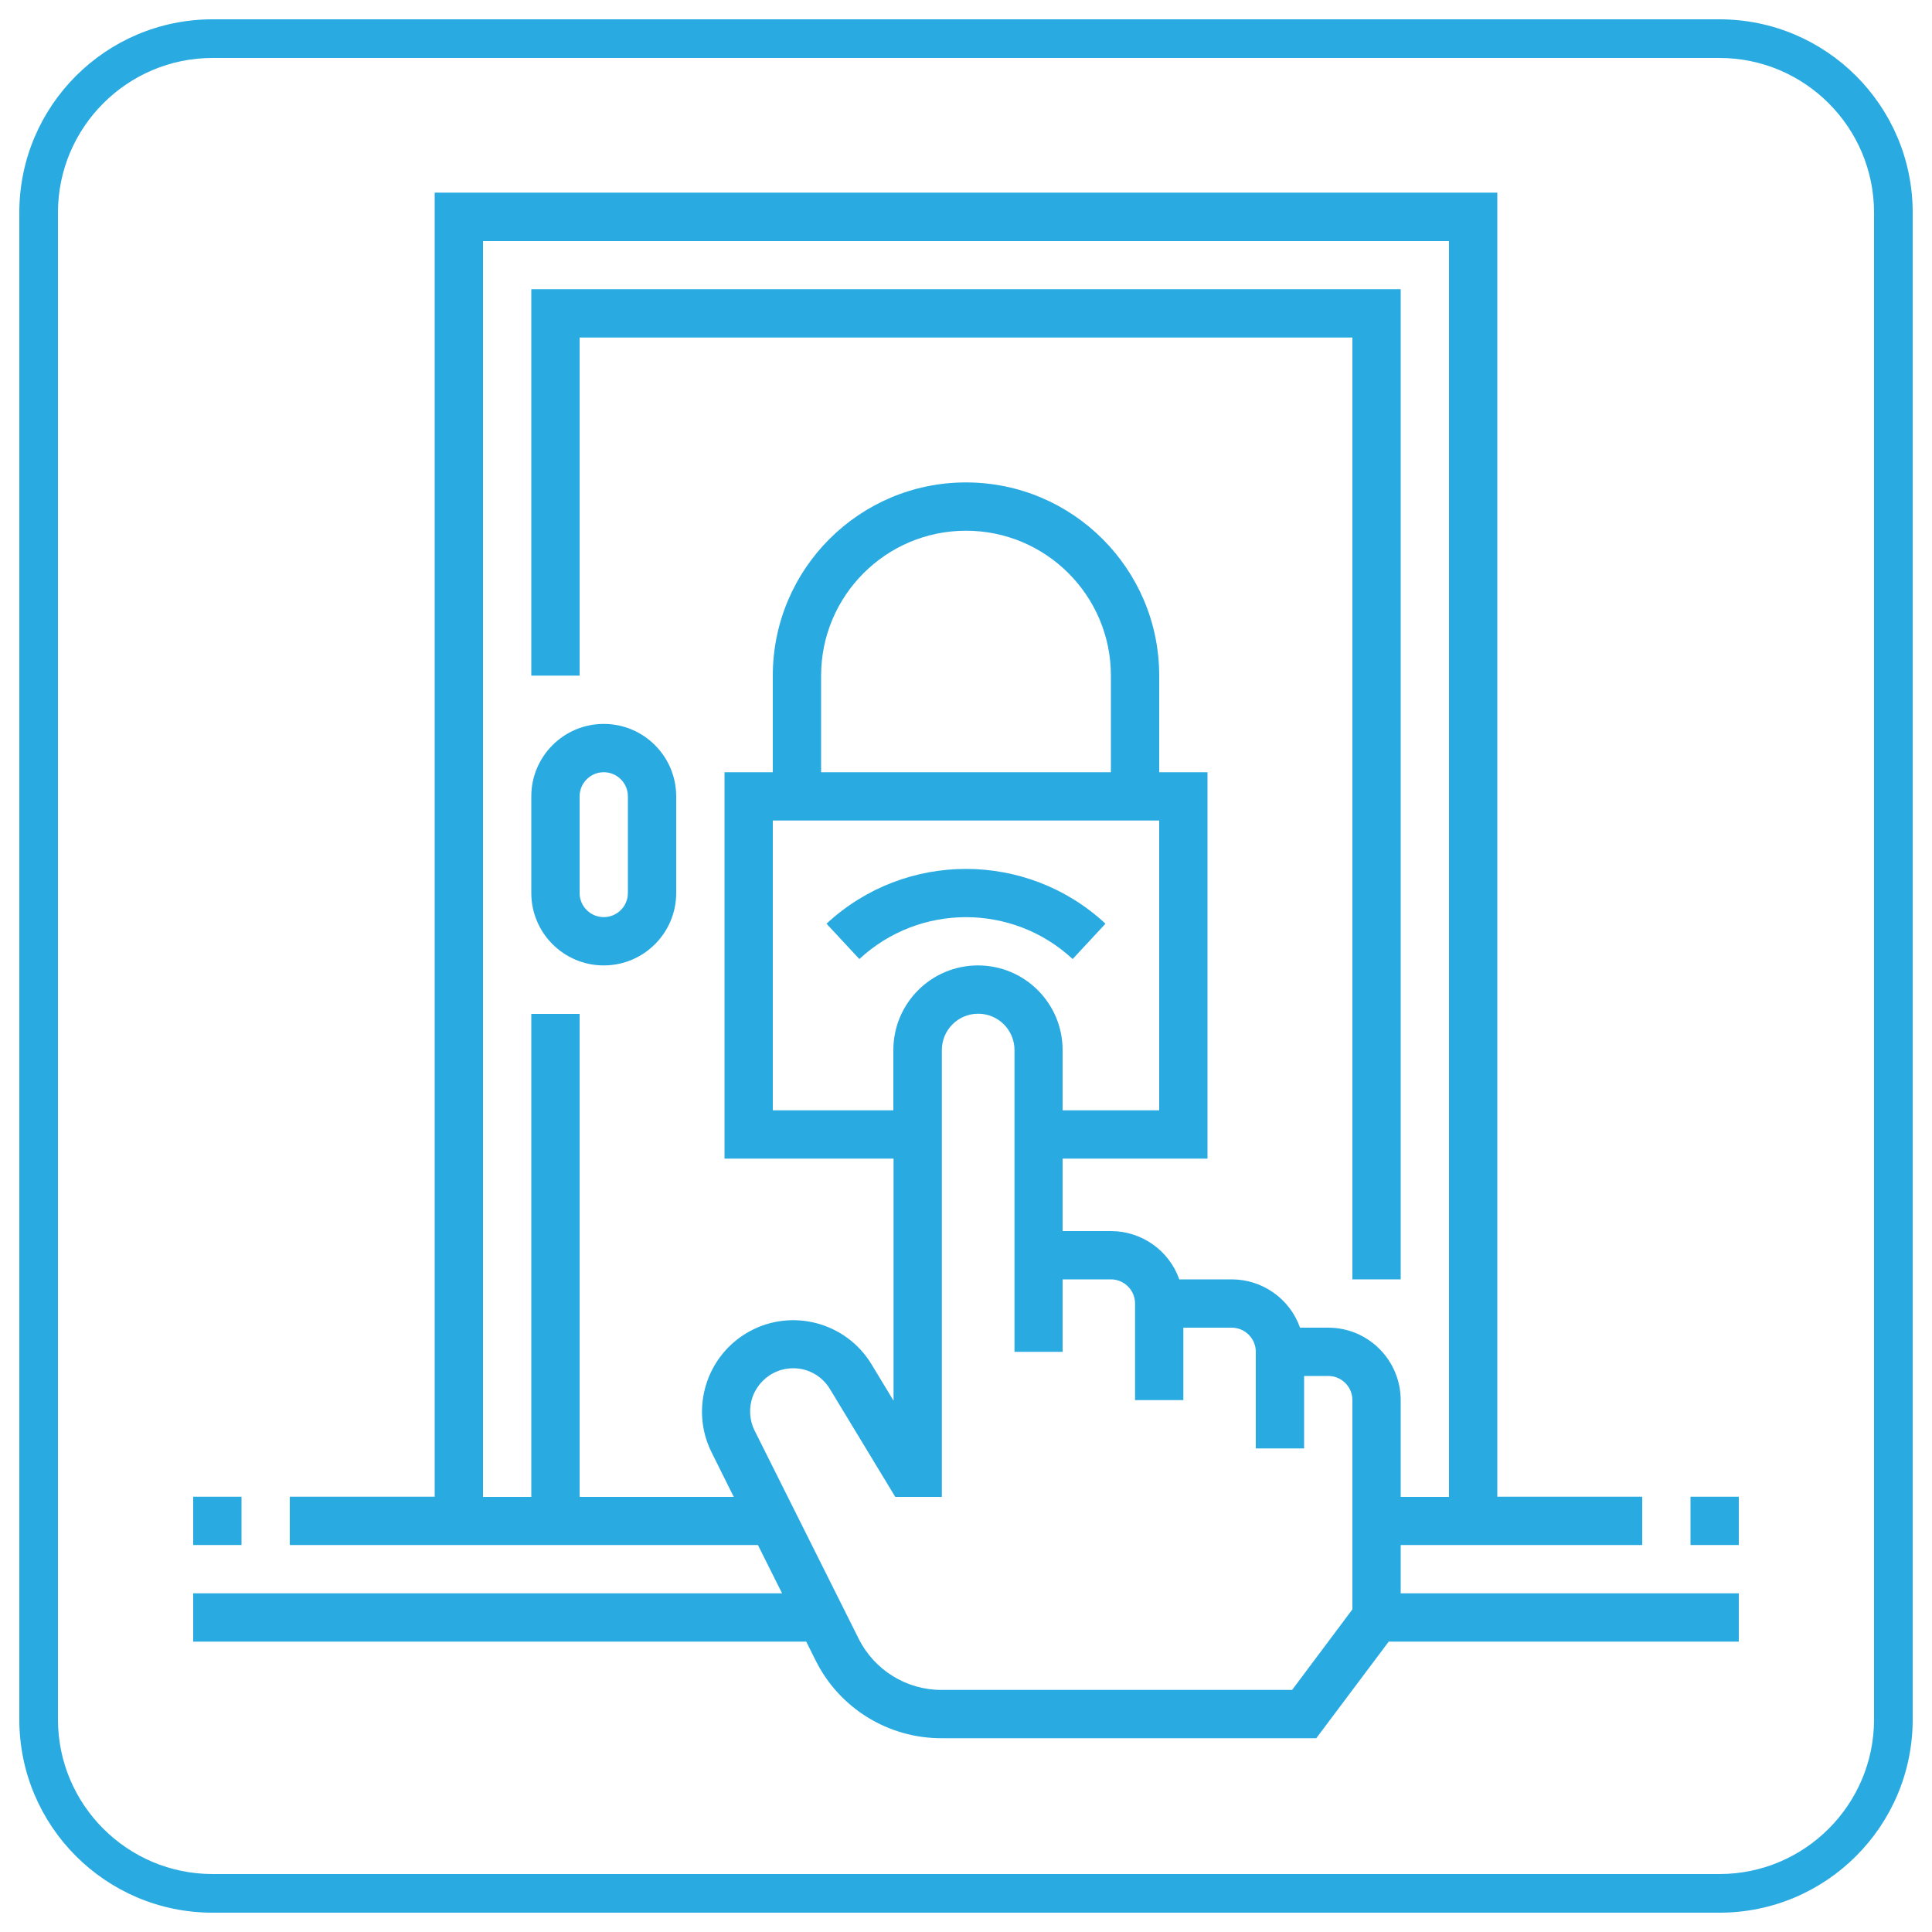 <?xml version="1.0" encoding="utf-8"?>
<!-- Generator: Adobe Illustrator 28.1.0, SVG Export Plug-In . SVG Version: 6.00 Build 0)  -->
<svg version="1.1" id="Layer_1" xmlns="http://www.w3.org/2000/svg" xmlns:xlink="http://www.w3.org/1999/xlink" x="0px" y="0px"
	 viewBox="0 0 100 100" style="enable-background:new 0 0 100 100;" xml:space="preserve">
<style type="text/css">
	.st0{fill:#29AAE1;}
</style>
<g>
	<path class="st0" d="M89,3c4.41,0,8,3.59,8,8v78c0,4.41-3.59,8-8,8H11c-4.41,0-8-3.59-8-8V11c0-4.41,3.59-8,8-8H89 M89,1H11
		C5.48,1,1,5.48,1,11v78c0,5.52,4.48,10,10,10h78c5.52,0,10-4.48,10-10V11C99,5.48,94.52,1,89,1L89,1z"/>
</g>
<g>
	<g>
		<path class="st0" d="M44.48,49.64l-1.7-1.83c4.07-3.78,10.37-3.78,14.44,0l-1.7,1.83C52.41,46.75,47.59,46.75,44.48,49.64z"/>
	</g>
	<g>
		<path class="st0" d="M72.5,79.97H85v-2.5h-7.5V9.97h-55v67.5H15v2.5h24.23l1.25,2.5H10v2.5h31.73l0.48,0.96
			c1.23,2.49,3.77,4.05,6.54,4.04h19.38l3.75-5H90v-2.5H72.5V79.97z M70,82.47v0.83l-3.12,4.17H48.75c-1.83,0.01-3.5-1.03-4.31-2.66
			l-5.38-10.76c-0.28-0.56-0.31-1.21-0.09-1.79c0.22-0.58,0.68-1.05,1.26-1.28c0.26-0.11,0.55-0.16,0.83-0.16
			c0.78,0,1.5,0.41,1.9,1.08l3.38,5.58h2.41V54.35c0-1.04,0.84-1.88,1.88-1.88s1.88,0.84,1.88,1.88v15.62H55v-3.75h2.5
			c0.69,0,1.25,0.56,1.25,1.25v5h2.5v-3.75h2.5c0.69,0,1.25,0.56,1.25,1.25v5h2.5v-3.75h1.25c0.69,0,1.25,0.56,1.25,1.25V82.47z
			 M60,42.47v15h-5v-3.12c0-2.42-1.96-4.38-4.38-4.38s-4.38,1.96-4.38,4.38v3.12H40v-15H60z M42.5,39.97v-5c0-4.14,3.36-7.5,7.5-7.5
			c4.14,0,7.5,3.36,7.5,7.5v5H42.5z M68.75,68.72h-1.46c-0.53-1.5-1.95-2.5-3.54-2.5h-2.71c-0.53-1.5-1.95-2.5-3.54-2.5H55v-3.75
			h7.5v-20H60v-5c0-5.52-4.48-10-10-10s-10,4.48-10,10v5h-2.5v20h8.75V72.5l-1.15-1.9c-1.32-2.16-4.11-2.9-6.32-1.68
			s-3.08,3.98-1.95,6.25l1.15,2.31H30v-25h-2.5v25H25v-65h50v65h-2.5v-5C72.5,70.4,70.82,68.72,68.75,68.72z"/>
	</g>
	<g>
		<path class="st0" d="M31.25,37.47c-2.07,0-3.75,1.68-3.75,3.75v5c0,2.07,1.68,3.75,3.75,3.75S35,48.29,35,46.22v-5
			C35,39.15,33.32,37.47,31.25,37.47z M32.5,46.22c0,0.69-0.56,1.25-1.25,1.25S30,46.91,30,46.22v-5c0-0.69,0.56-1.25,1.25-1.25
			s1.25,0.56,1.25,1.25V46.22z"/>
	</g>
	<g>
		<polygon class="st0" points="72.5,14.97 27.5,14.97 27.5,34.97 30,34.97 30,17.47 70,17.47 70,66.22 72.5,66.22 		"/>
	</g>
	<g>
		<rect x="10" y="77.47" class="st0" width="2.5" height="2.5"/>
	</g>
	<g>
		<rect x="87.5" y="77.47" class="st0" width="2.5" height="2.5"/>
	</g>
</g>
</svg>

